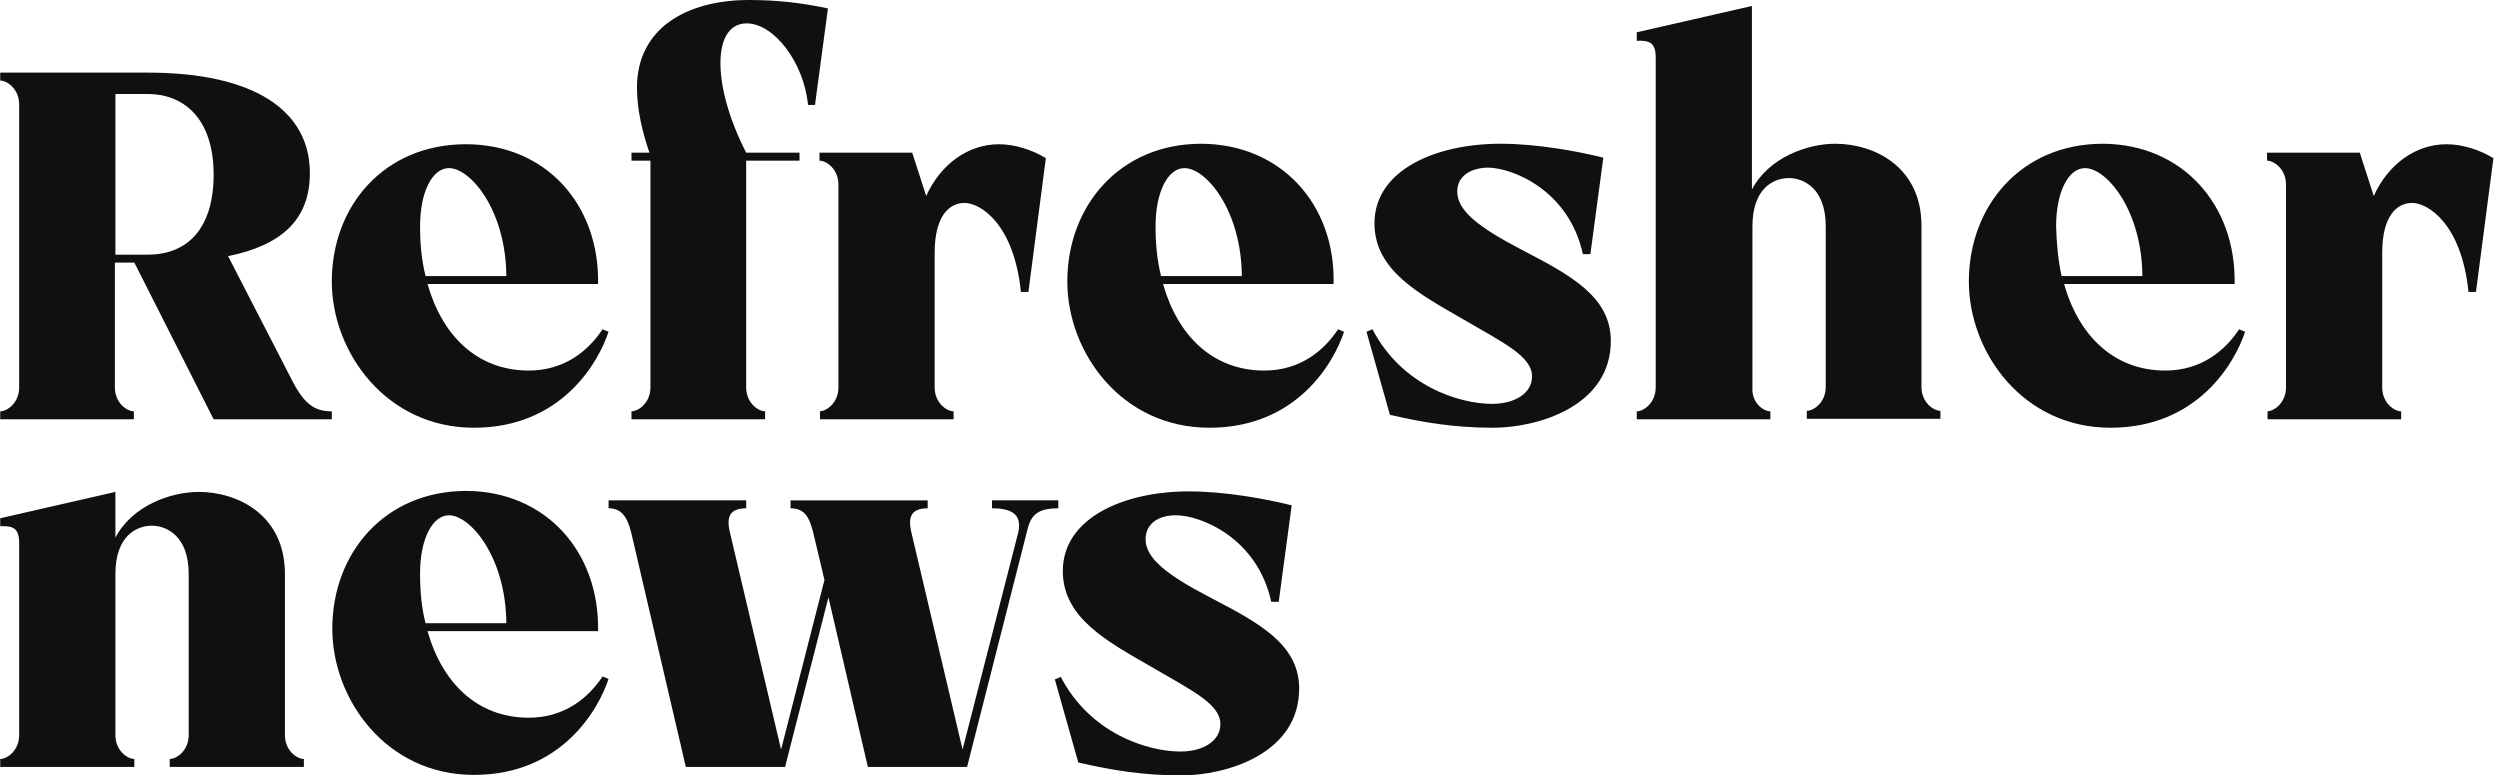 <svg width="187" height="58" fill="none" xmlns="http://www.w3.org/2000/svg"><path d="M.016 30.767c.522 0 1.417-.632 1.417-1.786V7.813c0-1.154-.895-1.786-1.417-1.786v-.595h11.04c7.944 0 12.122 2.827 12.122 7.515 0 3.46-2.089 5.394-6.117 6.213l4.849 9.412c.895 1.712 1.678 2.195 2.91 2.195v.595h-8.84l-5.931-11.719H8.594v9.338c0 1.154.895 1.786 1.418 1.786v.595H.016v-.595Zm11.04-11.719c2.984 0 4.923-1.972 4.923-5.99 0-4.278-2.312-6.027-4.923-6.027H8.632v12.017h2.424ZM44.737 21.243H31.98c1.081 3.832 3.692 6.474 7.571 6.474 2.648 0 4.439-1.451 5.52-3.088l.448.186c-.746 2.269-3.506 7.18-10.07 7.18-6.565 0-10.63-5.655-10.63-10.938 0-5.655 3.916-10.268 10.033-10.268 5.967 0 9.996 4.502 9.884 10.454Zm-12.906-.595h6.043c-.038-4.948-2.686-8.073-4.29-8.073-1.23 0-2.163 1.748-2.163 4.352 0 1.303.112 2.53.41 3.72ZM48.578 11.421c-.522-1.525-.932-3.2-.932-4.873C47.646 2.158 51.3 0 56.038 0c2.126 0 3.99.223 5.893.632l-.97 7.218h-.522c-.298-3.162-2.536-6.101-4.588-6.101-2.573 0-2.648 4.576-.037 9.672h3.99v.596h-3.99V28.98c0 1.154.895 1.786 1.417 1.786v.595h-9.996v-.595c.523 0 1.418-.632 1.418-1.786V12.017h-1.418v-.596h1.343ZM61.297 30.767c.522 0 1.417-.632 1.417-1.786V13.802c0-1.153-.895-1.785-1.417-1.785v-.596h6.937l1.045 3.237c1.081-2.38 3.133-3.869 5.445-3.869 1.231 0 2.537.446 3.506 1.042l-1.305 10.007h-.56c-.522-5.134-3.058-6.659-4.214-6.659-1.194 0-2.238 1.042-2.238 3.72v10.082c0 1.154.895 1.786 1.417 1.786v.595h-9.996v-.595h-.037ZM99.752 21.243H86.996c1.081 3.832 3.692 6.474 7.571 6.474 2.649 0 4.439-1.451 5.521-3.088l.447.186c-.746 2.269-3.506 7.18-10.07 7.18-6.602 0-10.63-5.655-10.63-10.938 0-5.655 3.916-10.305 10.033-10.305 5.968.037 10.033 4.539 9.884 10.491Zm-12.905-.595h6.042c-.037-4.948-2.686-8.073-4.29-8.073-1.23 0-2.163 1.748-2.163 4.352 0 1.303.112 2.53.41 3.72ZM109.002 14.323c0 1.414 1.529 2.642 4.811 4.353 3.655 1.898 6.639 3.497 6.677 6.771.037 4.948-5.483 6.548-8.803 6.548-2.834 0-5.147-.372-7.721-.967l-1.753-6.213.448-.186c2.201 4.24 6.49 5.58 8.952 5.58 1.678 0 2.983-.781 2.983-2.046 0-1.525-2.163-2.53-5.147-4.279-3.282-1.897-6.639-3.645-6.639-7.18 0-3.943 4.513-5.952 9.437-5.952 2.722 0 5.744.558 7.683 1.041l-.97 7.218h-.559c-1.044-4.8-5.296-6.473-7.124-6.473-1.38.037-2.275.706-2.275 1.785ZM132.425 30.767v.595h-9.996v-.595c.522 0 1.418-.632 1.418-1.786V4.316c0-1.154-.485-1.303-1.418-1.265v-.633l8.616-1.972v13.729c1.268-2.419 4.178-3.423 6.229-3.423 2.909 0 6.453 1.711 6.453 6.138v12.054c0 1.154.895 1.786 1.417 1.786v.595h-9.996v-.595c.522 0 1.417-.633 1.417-1.786V16.927c0-2.864-1.678-3.608-2.76-3.608-1.081 0-2.723.707-2.723 3.608v12.054c-.074 1.154.821 1.786 1.343 1.786ZM167.15 21.243h-12.756c1.082 3.832 3.693 6.474 7.572 6.474 2.648 0 4.438-1.451 5.52-3.088l.447.186c-.746 2.269-3.506 7.18-10.07 7.18-6.565 0-10.593-5.655-10.593-10.938 0-5.655 3.916-10.305 10.033-10.305 5.931.037 9.959 4.539 9.847 10.491Zm-12.942-.595h6.042c-.037-4.948-2.686-8.073-4.289-8.073-1.231 0-2.164 1.748-2.164 4.352.038 1.303.149 2.53.411 3.72ZM169.574 30.767c.522 0 1.418-.632 1.418-1.786V13.802c0-1.153-.896-1.785-1.418-1.785v-.596h6.938l1.044 3.237c1.082-2.38 3.133-3.869 5.446-3.869 1.231 0 2.536.446 3.506 1.042l-1.306 10.007h-.559c-.522-5.134-3.059-6.659-4.215-6.659-1.193 0-2.238 1.042-2.238 3.72v10.082c0 1.154.895 1.786 1.417 1.786v.595h-9.995v-.595h-.038ZM.016 56.772c.522 0 1.417-.632 1.417-1.785V40.626c0-1.153-.485-1.302-1.417-1.265v-.595l8.616-1.972v3.423c1.268-2.418 4.177-3.423 6.228-3.423 2.91 0 6.453 1.712 6.453 6.139v12.053c0 1.154.895 1.786 1.417 1.786v.596H12.697v-.596c.522 0 1.417-.632 1.417-1.785V42.932c0-2.865-1.678-3.61-2.76-3.61-1.081 0-2.722.708-2.722 3.61v12.053c0 1.154.895 1.786 1.417 1.786v.596H.016v-.596ZM44.736 47.211H31.98c1.082 3.832 3.693 6.473 7.572 6.473 2.648 0 4.439-1.45 5.52-3.087l.448.186c-.746 2.269-3.506 7.18-10.07 7.18-6.565 0-10.594-5.655-10.594-10.938 0-5.655 3.917-10.305 10.034-10.305 5.93.037 9.958 4.538 9.846 10.491Zm-12.905-.595h6.043c-.038-4.948-2.686-8.073-4.29-8.073-1.23 0-2.163 1.748-2.163 4.352 0 1.34.112 2.567.41 3.72ZM51.3 57.368 47.199 39.77c-.298-1.153-.746-1.748-1.678-1.748v-.595h10.294v.595c-1.194 0-1.492.595-1.23 1.748l3.84 16.295L61.67 43.38l-.858-3.609c-.298-1.153-.671-1.748-1.678-1.748v-.595H69.39v.595c-1.194 0-1.492.595-1.231 1.748L72 56.065 76.18 39.77c.224-1.153-.299-1.748-1.977-1.748v-.595h4.96v.595c-1.678 0-2.088.595-2.35 1.748l-4.475 17.598h-7.422L61.968 44.68l-3.245 12.687h-7.422ZM85.69 40.328c0 1.414 1.53 2.642 4.812 4.353 3.655 1.898 6.639 3.497 6.676 6.771C97.215 56.4 91.695 58 88.376 58c-2.835 0-5.148-.372-7.721-.967l-1.753-6.213.447-.186c2.201 4.24 6.49 5.58 8.952 5.58 1.678 0 2.984-.781 2.984-2.046 0-1.525-2.163-2.53-5.147-4.278-3.282-1.898-6.64-3.646-6.64-7.18 0-3.944 4.514-5.953 9.437-5.953 2.723 0 5.744.558 7.684 1.042l-.97 7.217h-.56c-1.044-4.8-5.296-6.473-7.124-6.473-1.417 0-2.275.706-2.275 1.785Z" fill="#101010"/></svg>
